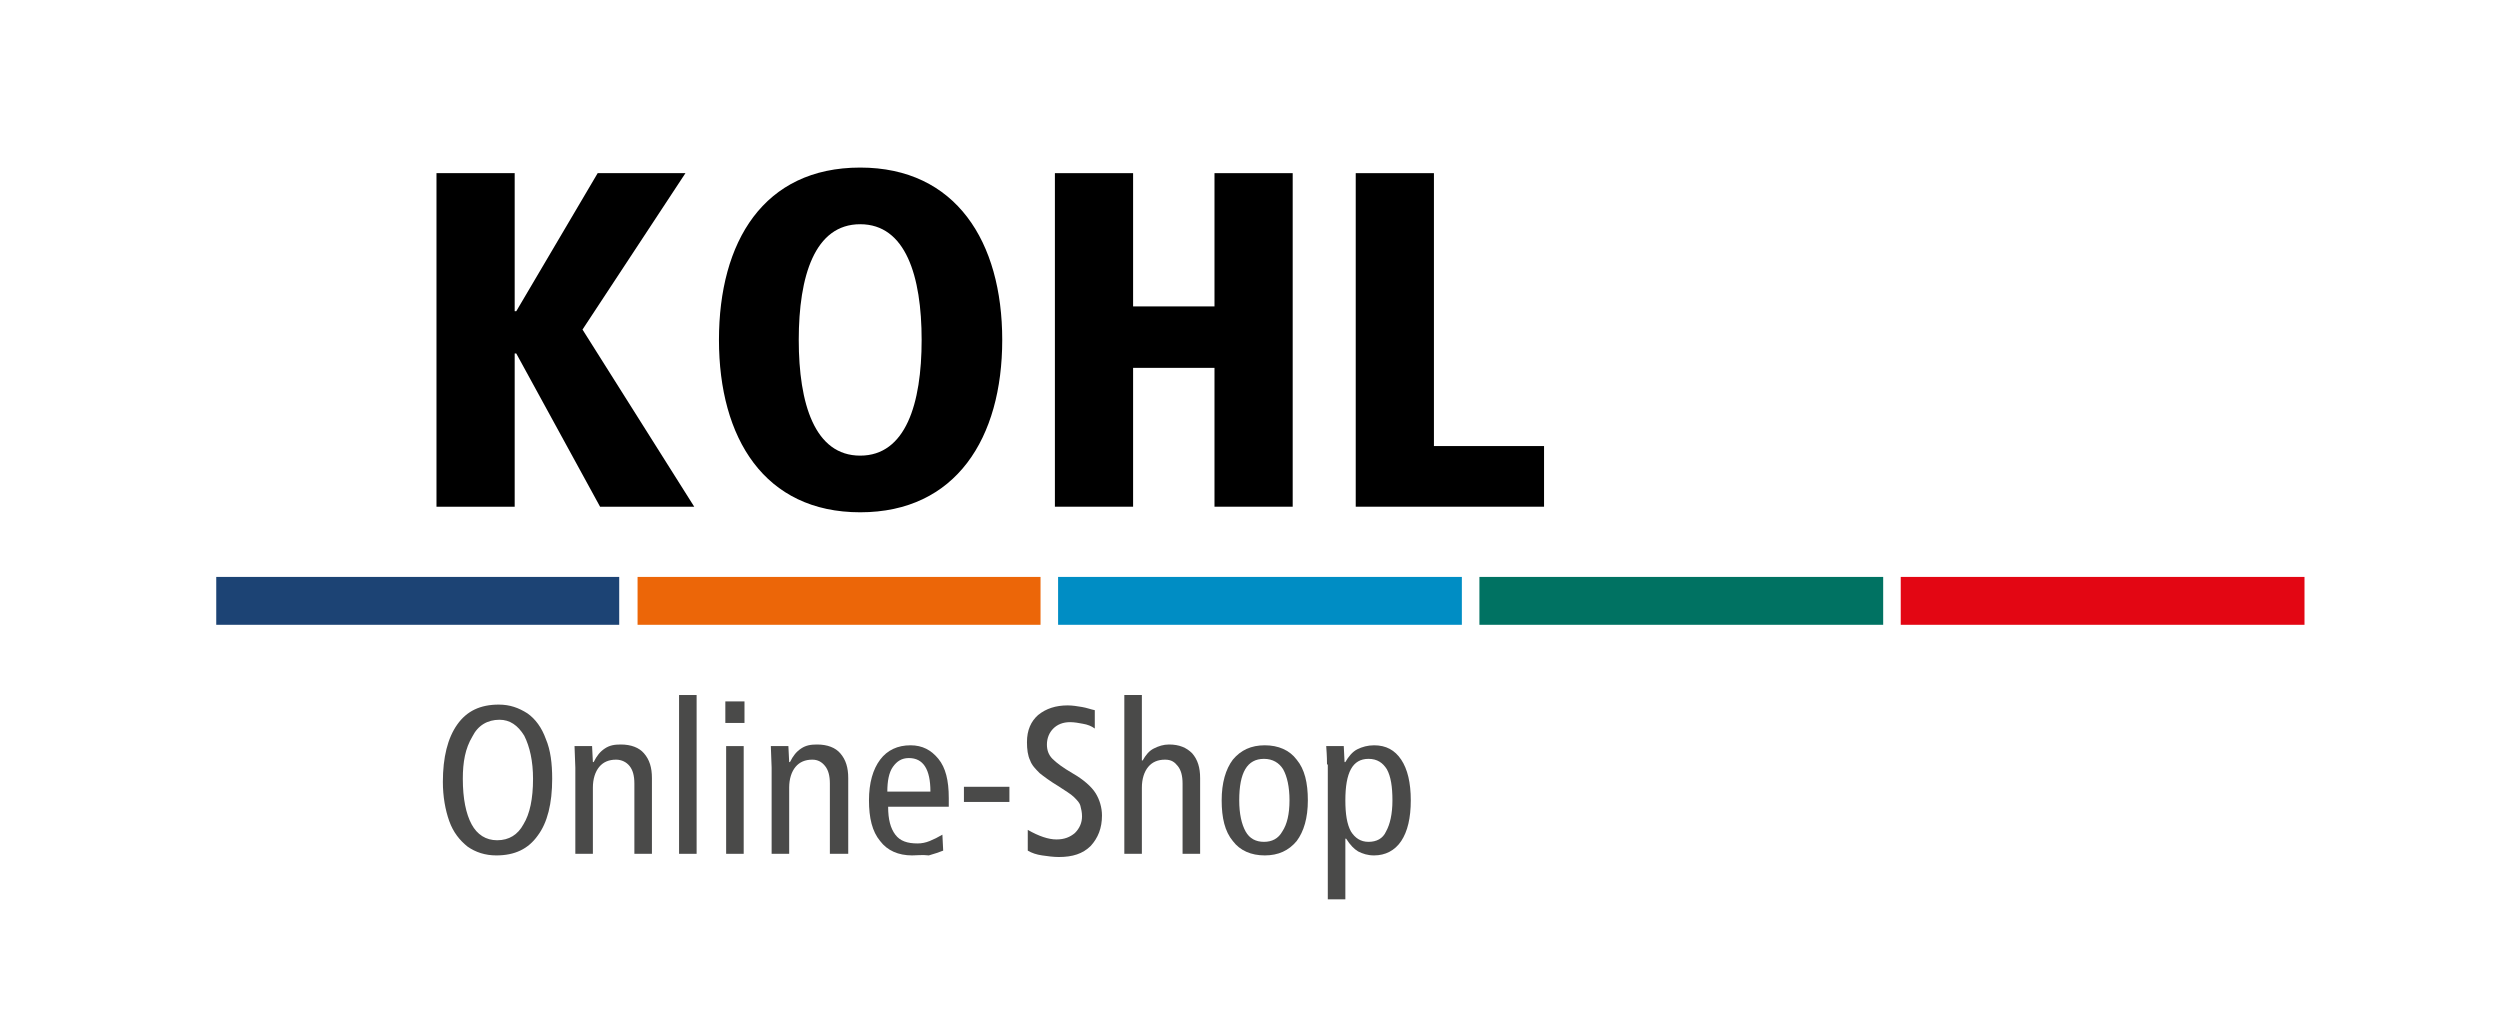 <?xml version="1.0" encoding="utf-8"?>
<!-- Generator: Adobe Illustrator 27.8.1, SVG Export Plug-In . SVG Version: 6.00 Build 0)  -->
<svg version="1.1" id="Ebene_1" xmlns="http://www.w3.org/2000/svg" xmlns:xlink="http://www.w3.org/1999/xlink" x="0px" y="0px"
	 viewBox="0 0 313.3 126.6" style="enable-background:new 0 0 313.3 126.6;" xml:space="preserve">
<style type="text/css">
	.st0{fill-rule:evenodd;clip-rule:evenodd;}
	.st1{fill:#1C4374;}
	.st2{fill:#EC6608;}
	.st3{fill:#008DC4;}
	.st4{fill:#007262;}
	.st5{fill:#E30613;}
	.st6{fill:#4A4A49;}
</style>
<g>
	<polygon points="54.7,63.5 64.5,63.5 64.5,44.3 64.7,44.3 75.2,63.5 87,63.5 73,41.3 85.9,21.7 74.9,21.7 64.7,39 64.5,39 
		64.5,21.7 54.7,21.7 54.7,63.5 	"/>
	<path class="st0" d="M90.1,42.6c0,12.3,5.7,21.6,17.7,21.6c12,0,17.8-9.3,17.8-21.6S119.8,21,107.8,21C95.7,21,90.1,30.3,90.1,42.6
		L90.1,42.6z M100.1,42.6c0-8,2-14.5,7.7-14.5c5.7,0,7.7,6.5,7.7,14.5c0,8-2,14.5-7.7,14.5C102.1,57.1,100.1,50.6,100.1,42.6
		L100.1,42.6z"/>
	<polygon points="152.2,63.5 162,63.5 162,21.7 152.2,21.7 152.2,38.4 142,38.4 142,21.7 132.2,21.7 132.2,63.5 142,63.5 142,46.1 
		152.2,46.1 152.2,63.5 	"/>
	<polygon points="169.9,63.5 193.5,63.5 193.5,55.9 179.7,55.9 179.7,21.7 169.9,21.7 169.9,63.5 	"/>
	<polygon class="st1" points="27.1,72.3 77.6,72.3 77.6,78.3 27.1,78.3 27.1,72.3 	"/>
	<polygon class="st2" points="79.9,72.3 130.4,72.3 130.4,78.3 79.9,78.3 79.9,72.3 	"/>
	<polygon class="st3" points="132.6,72.3 183.2,72.3 183.2,78.3 132.6,78.3 132.6,72.3 	"/>
	<polygon class="st4" points="185.4,72.3 236,72.3 236,78.3 185.4,78.3 185.4,72.3 	"/>
	<polygon class="st5" points="238.2,72.3 288.8,72.3 288.8,78.3 238.2,78.3 238.2,72.3 	"/>
</g>
<g>
	<path class="st6" d="M55.5,98c0-3.1,0.6-5.5,1.8-7.2c1.2-1.7,2.9-2.5,5.2-2.5c1.4,0,2.5,0.4,3.6,1.1c1,0.7,1.8,1.8,2.3,3.2
		c0.6,1.4,0.8,3.1,0.8,5c0,3.1-0.6,5.5-1.8,7.1c-1.2,1.7-2.9,2.5-5.2,2.5c-1.4,0-2.6-0.4-3.6-1.1c-1-0.8-1.8-1.8-2.3-3.2
		C55.8,101.5,55.5,99.8,55.5,98z M58,97.6c0,2.5,0.4,4.4,1.1,5.7c0.7,1.3,1.8,2,3.2,2c1.5,0,2.6-0.7,3.3-2c0.8-1.3,1.2-3.2,1.2-5.7
		c0-2.2-0.4-4-1.1-5.4c-0.8-1.3-1.8-2-3.1-2c-1.5,0-2.7,0.7-3.4,2.1C58.3,93.8,58,95.5,58,97.6z"/>
	<path class="st6" d="M77.2,95.2c-0.9,0-1.6,0.3-2.1,0.9c-0.5,0.6-0.8,1.5-0.8,2.6v8.3h-2.2V96.2L72,93.5h2.2l0.1,2h0.1
		c0.4-0.8,0.8-1.3,1.4-1.7c0.6-0.4,1.2-0.5,2-0.5c1.3,0,2.3,0.4,2.9,1.1c0.7,0.8,1,1.8,1,3.1v9.5h-2.2v-8.8c0-1-0.2-1.7-0.6-2.2
		S77.9,95.2,77.2,95.2z"/>
	<path class="st6" d="M87.3,87.1V107h-2.2V87.1H87.3z"/>
	<path class="st6" d="M93.3,87.9v2.7h-2.4v-2.7H93.3z M93.2,93.5V107H91V93.5H93.2z"/>
	<path class="st6" d="M101.8,95.2c-0.9,0-1.6,0.3-2.1,0.9c-0.5,0.6-0.8,1.5-0.8,2.6v8.3h-2.2V96.2l-0.1-2.7h2.2l0.1,2h0.1
		c0.4-0.8,0.8-1.3,1.4-1.7c0.6-0.4,1.2-0.5,2-0.5c1.3,0,2.3,0.4,2.9,1.1c0.7,0.8,1,1.8,1,3.1v9.5H104v-8.8c0-1-0.2-1.7-0.6-2.2
		S102.5,95.2,101.8,95.2z"/>
	<path class="st6" d="M114.3,107.2c-1.7,0-3.1-0.6-4-1.8c-1-1.2-1.4-2.9-1.4-5.1c0-2.2,0.5-3.9,1.4-5.1c0.9-1.2,2.2-1.8,3.8-1.8
		c1.5,0,2.6,0.6,3.5,1.7s1.3,2.7,1.3,4.9v1.1h-7.6c0,1.6,0.3,2.7,0.9,3.5c0.6,0.8,1.5,1.1,2.8,1.1c0.5,0,1-0.1,1.5-0.3
		c0.5-0.2,1.1-0.5,1.6-0.8l0.1,2c-0.5,0.2-1.1,0.4-1.8,0.6C115.6,107.1,114.9,107.2,114.3,107.2z M113.9,95c-0.9,0-1.5,0.4-2,1.1
		c-0.5,0.7-0.7,1.8-0.7,3.1h5.4C116.6,96.4,115.7,95,113.9,95z"/>
	<path class="st6" d="M126.5,98.6v1.9h-5.7v-1.9H126.5z"/>
	<path class="st6" d="M132.4,105.2c1,0,1.7-0.3,2.3-0.8c0.6-0.6,0.9-1.3,0.9-2.1c0-0.5-0.1-0.9-0.2-1.3c-0.1-0.4-0.4-0.7-0.8-1.1
		s-1.1-0.8-2-1.4c-1-0.6-1.8-1.2-2.3-1.6c-0.5-0.5-1-1-1.2-1.6c-0.3-0.6-0.4-1.4-0.4-2.3c0-1.5,0.5-2.6,1.4-3.4
		c1-0.8,2.2-1.2,3.7-1.2c0.6,0,1.2,0.1,1.8,0.2c0.6,0.1,1.1,0.3,1.6,0.4v2.3c-0.4-0.3-0.9-0.5-1.5-0.6c-0.5-0.1-1.1-0.2-1.6-0.2
		c-0.9,0-1.6,0.3-2.1,0.8c-0.5,0.5-0.8,1.2-0.8,2c0,0.7,0.2,1.3,0.7,1.8c0.5,0.5,1.3,1.1,2.5,1.8c1.4,0.8,2.4,1.7,2.9,2.5
		s0.8,1.8,0.8,2.8c0,1.6-0.5,2.8-1.4,3.8c-1,1-2.3,1.4-4,1.4c-0.7,0-1.4-0.1-2.1-0.2c-0.7-0.1-1.3-0.3-1.8-0.6V104
		C130.2,104.8,131.4,105.2,132.4,105.2z"/>
	<path class="st6" d="M146,95.2c-0.9,0-1.6,0.3-2.1,0.9c-0.5,0.6-0.8,1.5-0.8,2.6v8.3h-2.2V87.1h2.2v8.2h0.1
		c0.4-0.7,0.8-1.2,1.4-1.5s1.2-0.5,1.9-0.5c1.3,0,2.2,0.4,2.9,1.1c0.7,0.8,1,1.8,1,3.1v9.5h-2.2v-8.8c0-1-0.2-1.7-0.6-2.2
		S146.8,95.2,146,95.2z"/>
	<path class="st6" d="M153.1,100.3c0-2.2,0.5-3.9,1.4-5.1c1-1.2,2.3-1.8,4-1.8s3.1,0.6,4,1.8c1,1.2,1.4,2.9,1.4,5.1
		s-0.5,3.9-1.4,5.1c-1,1.2-2.3,1.8-4,1.8s-3.1-0.6-4-1.8C153.5,104.2,153.1,102.5,153.1,100.3z M161.6,100.3c0-1.7-0.3-3-0.8-3.9
		c-0.5-0.8-1.3-1.3-2.4-1.3c-2.1,0-3.1,1.7-3.1,5.2c0,1.7,0.3,3,0.8,3.9c0.5,0.9,1.3,1.3,2.3,1.3s1.8-0.4,2.3-1.3
		C161.3,103.3,161.6,102,161.6,100.3z"/>
	<path class="st6" d="M166.3,95.8c0-0.3,0-1-0.1-2.3h2.2l0.1,2h0.1c0.4-0.7,0.9-1.3,1.5-1.6s1.3-0.5,2.1-0.5c1.5,0,2.6,0.6,3.4,1.8
		c0.8,1.2,1.2,2.9,1.2,5.1s-0.4,3.9-1.2,5.1c-0.8,1.2-2,1.8-3.4,1.8c-0.8,0-1.4-0.2-2-0.5c-0.5-0.3-1-0.8-1.5-1.6h-0.1v7.6h-2.2
		V95.8z M174.5,100.3c0-1.7-0.2-3-0.7-3.9c-0.5-0.8-1.2-1.3-2.3-1.3c-2,0-2.9,1.7-2.9,5.2c0,1.7,0.2,3,0.7,3.9
		c0.5,0.8,1.2,1.3,2.2,1.3s1.8-0.4,2.2-1.3C174.2,103.3,174.5,102,174.5,100.3z"/>
</g>
<g>
</g>
<g>
</g>
<g>
</g>
<g>
</g>
<g>
</g>
<g>
</g>
</svg>
